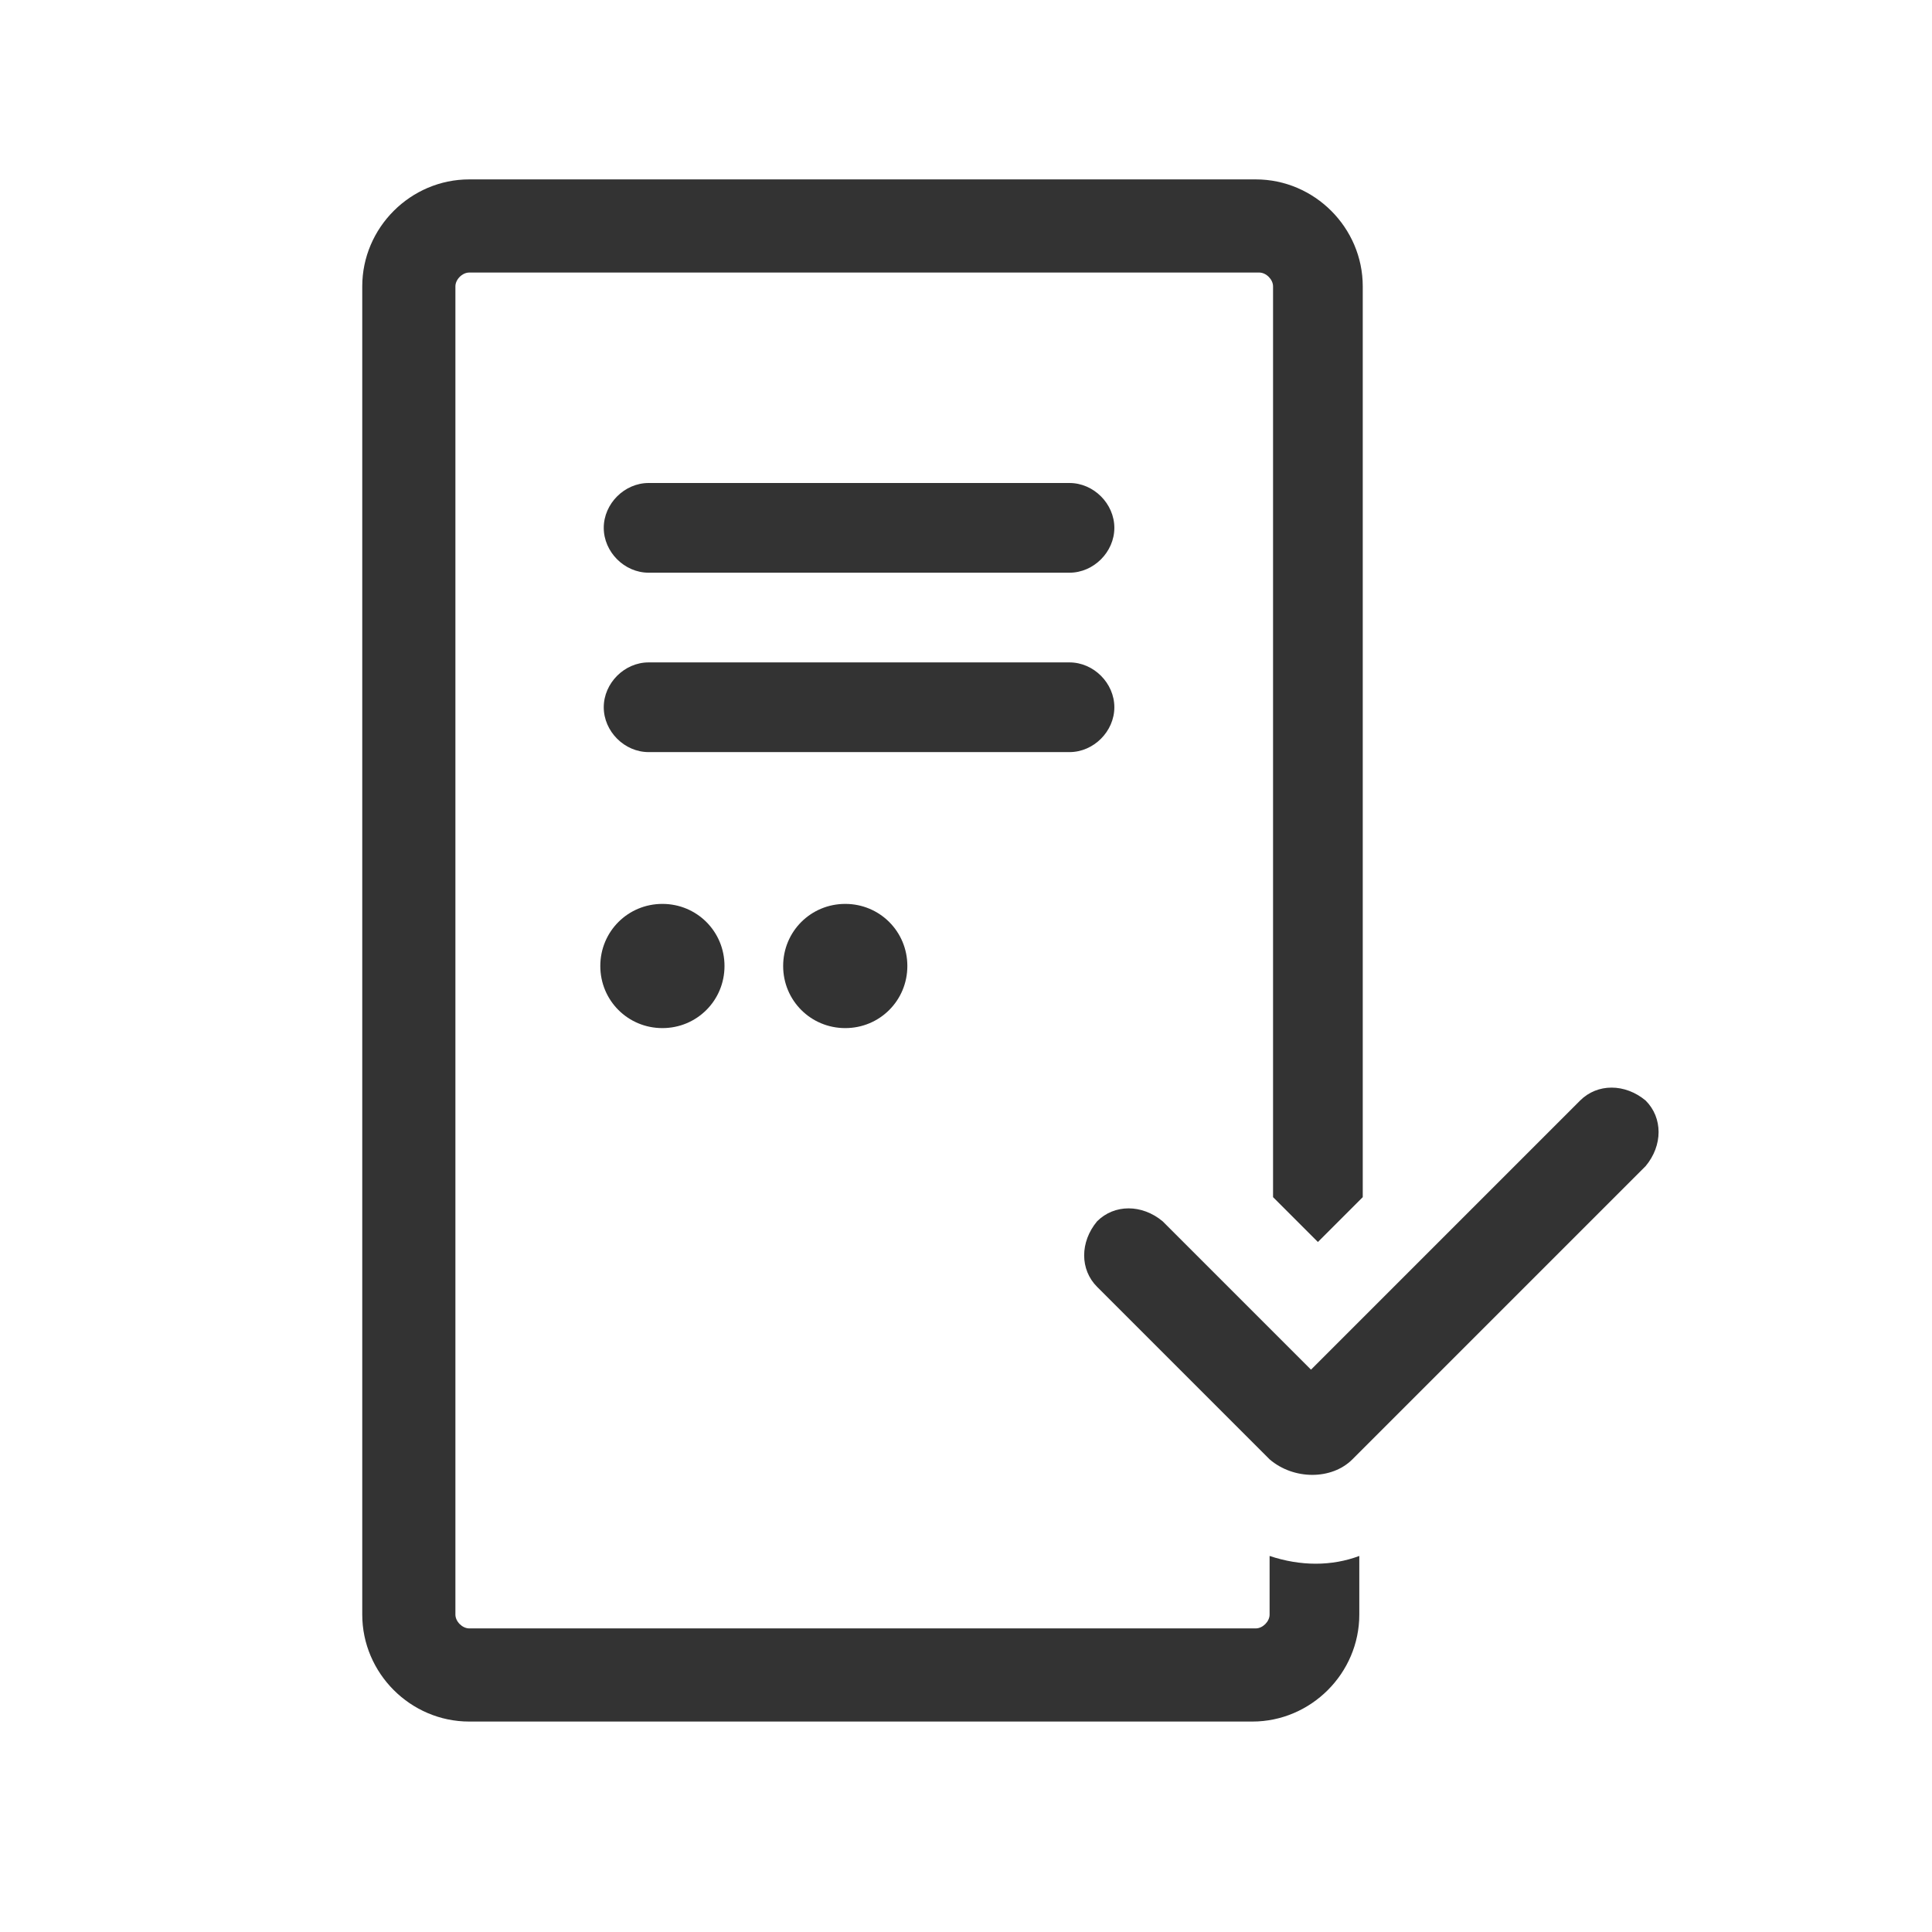 <?xml version="1.0" encoding="UTF-8"?>
<svg id="Camada_1" data-name="Camada 1" xmlns="http://www.w3.org/2000/svg" version="1.1" viewBox="0 0 56 56">
  <defs>
    <style>
      .cls-1 {
        fill: #333;
        stroke-width: 0px;
      }
    </style>
  </defs>
  <path class="cls-1" d="M10.5,8.3c0-1.7,1.4-3.1,3.1-3.1h22.8c1.7,0,3.1,1.4,3.1,3.1v26.4l-1.3,1.3-1.3-1.3V8.3c0-.2-.2-.4-.4-.4H13.6c-.2,0-.4.2-.4.4v38.5c0,.2.2.4.4.4h22.8c.2,0,.4-.2.4-.4v-1.7c.9.3,1.8.3,2.6,0v1.7c0,1.7-1.4,3.1-3.1,3.1H13.6c-1.7,0-3.1-1.4-3.1-3.1V8.3Z"/>
  <path class="cls-1" d="M18.8,14c-.7,0-1.3.6-1.3,1.3s.6,1.3,1.3,1.3h12.2c.7,0,1.3-.6,1.3-1.3s-.6-1.3-1.3-1.3h-12.2Z"/>
  <path class="cls-1" d="M18.8,19.2c-.7,0-1.3.6-1.3,1.3s.6,1.3,1.3,1.3h12.2c.7,0,1.3-.6,1.3-1.3s-.6-1.3-1.3-1.3h-12.2Z"/>
  <path class="cls-1" d="M21,28c0,1-.8,1.8-1.8,1.8s-1.8-.8-1.8-1.8.8-1.8,1.8-1.8,1.8.8,1.8,1.8Z"/>
  <path class="cls-1" d="M24.5,29.8c1,0,1.8-.8,1.8-1.8s-.8-1.8-1.8-1.8-1.8.8-1.8,1.8.8,1.8,1.8,1.8Z"/>
  <path class="cls-1" d="M47.7,31.9c.5.5.5,1.3,0,1.9l-8.5,8.5c-.6.6-1.7.6-2.4,0l-5-5c-.5-.5-.5-1.3,0-1.9.5-.5,1.3-.5,1.9,0l4.3,4.3,7.8-7.8c.5-.5,1.3-.5,1.9,0Z"/>
</svg>